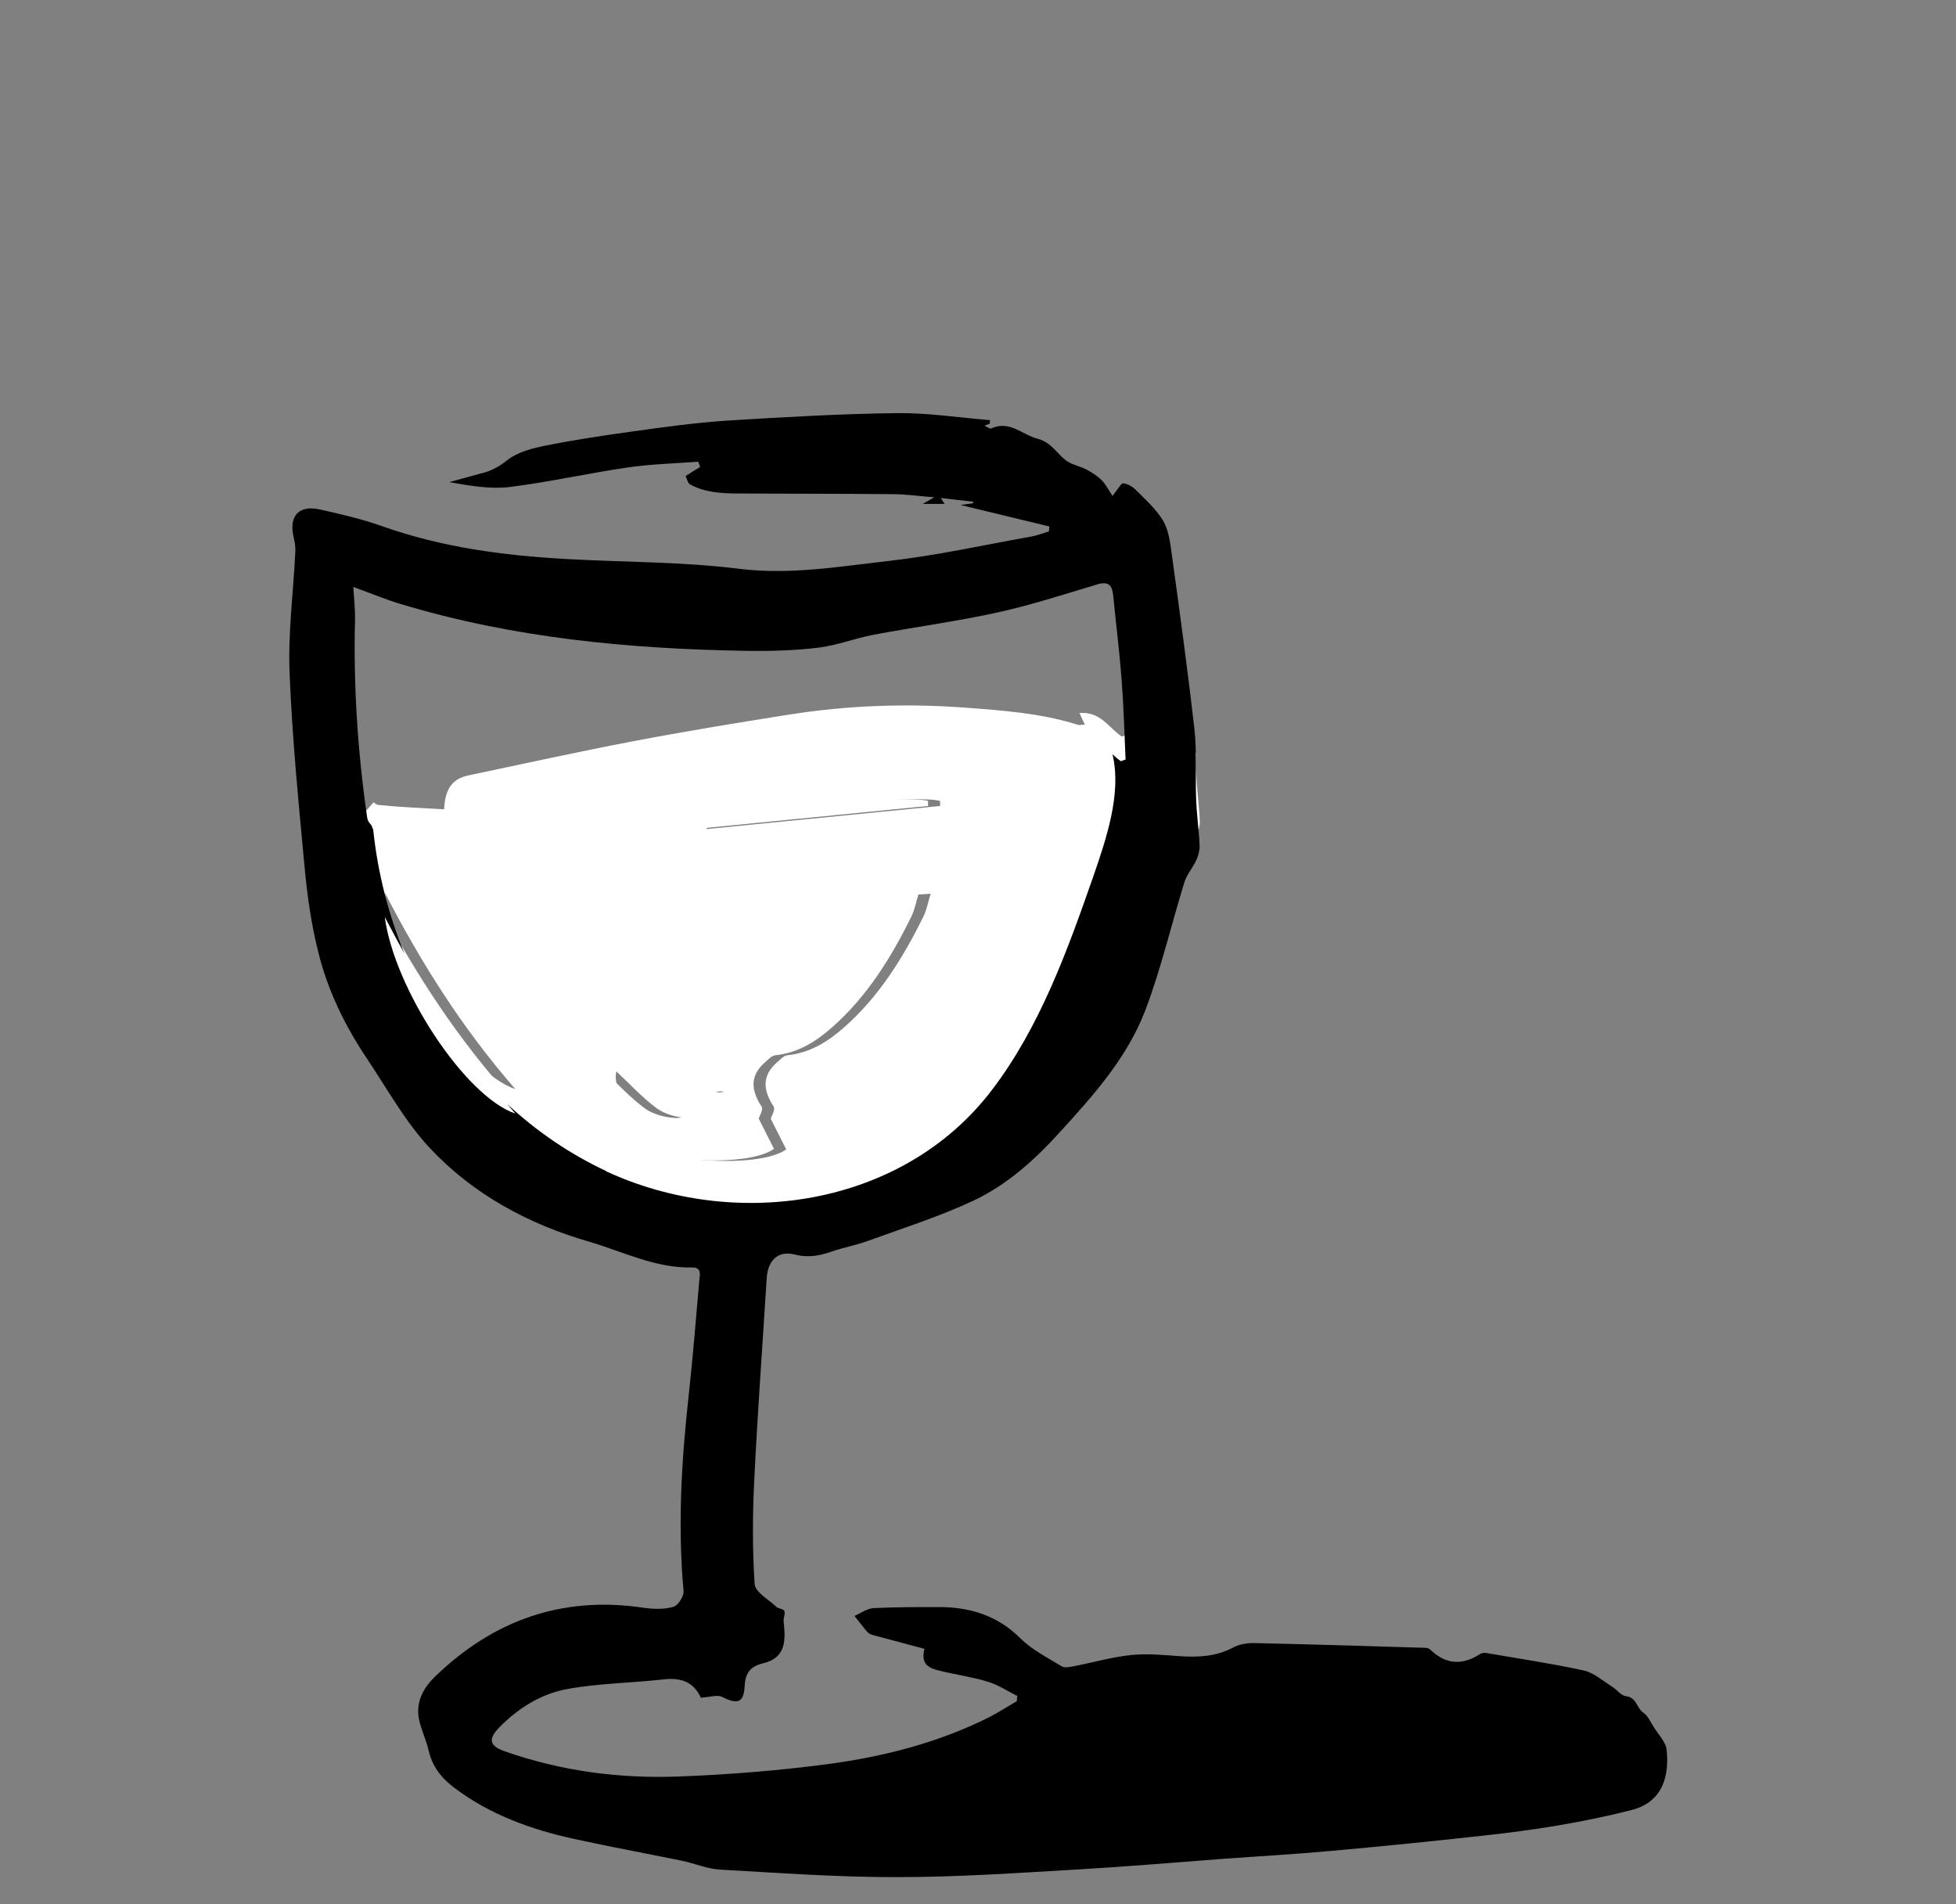 <?xml version="1.0" encoding="UTF-8"?>
<svg id="Layer_2" data-name="Layer 2" xmlns="http://www.w3.org/2000/svg" viewBox="0 0 112 109">
  <rect x="0" y="0" width="112" height="109" fill="#808080" stroke="none"/>
  <defs>
    <style>
      .cls-1 {
        fill: none;
      }

      .cls-2 {
        fill: #fff;
      }
    </style>
  </defs>
  <g id="Layer_1-2" data-name="Layer 1">
    <g>
      <path class="cls-2" d="M43.43,64.01c.36,.71,.62,1.23,.89,1.76-1.65,1.17-7.79,.71-9.85-.77,1.28-1.2-.13-2.49,.12-3.68,.75,.7,1.48,1.5,2.33,2.13,.47,.34,1.14,.52,1.74,.55,.72,.04,1.07-.51,1.29-1.18,.06-.18,.48-.39,.69-.34,1.11,.23,1.7-.25,1.84-1.43,.19-1.63-.37-3.09-.89-4.56-.53-1.5-1.11-2.99-1.67-4.47,4.24-.29,8.39-.57,12.68-.86-.13,.41-.21,.89-.42,1.32-1.16,2.35-2.53,4.56-4.52,6.32-.94,.83-1.97,1.48-3.27,1.61-.2,.02-.39,.24-.57,.39-.9,.78-.82,1.61-.21,2.55,.11,.17-.13,.56-.17,.69Z"/>
      <path class="cls-2" d="M21.33,51.09c2.05,3.98,4.42,7.75,7.48,11.26-2.87-.97-6.93-7.13-7.48-11.26Z"/>
      <path class="cls-2" d="M53.14,46.14c-4.45,.44-8.91,.88-13.36,1.32,0-.08-.02-.15-.02-.23,1.6-.74,11.84-1.8,13.38-1.38,0,.1,0,.19,0,.29Z"/>
      <g>
        <path class="cls-2" d="M33.73,69.68c1.96,.57,3.8,1.53,5.92,1.48,.32,0,.41,.14,.43,.33,1.32-.07,2.63-.2,3.94-.31,.22-.64,.73-.96,1.51-.77,.78,.2,1.43,.06,2.13-.18,.67-.23,1.38-.36,2.04-.6,2.04-.74,4.12-1.4,6.08-2.32,1.9-.9,3.49-2.33,4.91-3.9,1.94-2.12,3.88-4.29,4.91-7.01,.9-2.38,1.48-4.88,2.23-7.31,.14-.45,.48-.82,.68-1.26,.12-.26,.2-.57,.19-.85-.04-.88-.17-1.77-.2-2.65-.02-.41-.02-.81-.01-1.22-1.46-.25-2.89-.64-4.01-1.44,0,.13,.01,.27,.02,.4-.09,.03-.17,.06-.26,.1-.74-.49-1.23-1.46-2.43-1.35,.12,.27,.2,.44,.31,.66-.16,0-.3,.05-.41,.01-2.1-.66-4.28-.82-6.46-.98-3.37-.25-6.73-.13-10.07,.4-2.99,.47-5.97,.96-8.95,1.53-3.15,.6-6.28,1.29-9.41,1.95-.91,.19-1.34,.76-1.39,1.94-1.25-.07-2.51-.12-3.76-.25-.09,0-.19-.07-.28-.15-.37,.42-.74,.84-1.11,1.27-.55,1.28-1.37,2.37-2.56,3.17,.13,.92,.3,1.83,.52,2.72,.54,2.21,1.54,4.25,2.81,6.14,1.15,1.72,2.17,3.58,3.57,5.08,2.48,2.65,5.61,4.35,9.12,5.37Zm20.1-23.83c0,.1,0,.19,0,.29l-13.36,1.32-.02-.23c1.6-.74,11.84-1.8,13.38-1.38Zm-18.55,15.47c.75,.7,1.48,1.5,2.33,2.13,.47,.34,1.14,.52,1.74,.55,.72,.04,1.07-.51,1.29-1.18,.06-.18,.48-.39,.69-.34,1.11,.23,1.7-.25,1.84-1.43,.19-1.63-.37-3.09-.89-4.56-.53-1.5-1.11-2.99-1.67-4.47,4.24-.29,8.39-.57,12.68-.86-.13,.41-.21,.89-.42,1.32-1.16,2.35-2.53,4.56-4.52,6.32-.94,.83-1.97,1.48-3.27,1.61-.2,.02-.39,.24-.57,.39-.9,.78-.82,1.61-.21,2.55,.11,.17-.13,.56-.17,.69,.36,.71,.62,1.23,.89,1.76-1.65,1.17-7.79,.71-9.85-.77,1.28-1.2-.13-2.49,.12-3.68Zm-5.77,1.03c-2.87-.97-6.93-7.13-7.48-11.26,2.05,3.98,4.42,7.75,7.48,11.26Z"/>
        <path d="M95.44,100.2c-.05-.48-.5-.92-.77-1.37-.17-.27-.32-.61-.57-.78-.39-.26-.38-.88-1-.95-.28-.03-.52-.38-.8-.55-.53-.33-1.04-.79-1.61-.92-1.85-.4-3.72-.68-5.59-1-.12-.02-.27,0-.37,.07-1.03,.66-1.97,.58-2.85-.28-.08-.08-.24-.09-.37-.09-3.26-.1-6.51-.2-9.77-.27-.38,0-.8,.08-1.14,.26-.98,.52-2,.56-3.07,.49-.93-.07-1.89-.16-2.81-.06-1.09,.12-2.16,.43-3.25,.64-.22,.04-.52,.11-.68,0-.8-.49-1.68-.93-2.34-1.58-1.34-1.34-2.93-1.82-4.74-1.81-1.23,0-2.46,0-3.69,.06-.37,.02-.73,.29-1.09,.45,.25,.31,.48,.63,.74,.92,.08,.09,.22,.15,.34,.18,.96,.26,1.93,.52,2.92,.78-.24,.99,.38,1.13,.94,1.27,.89,.22,1.81,.34,2.68,.61,.6,.18,1.14,.54,1.7,.82-.01,.1-.02,.2-.03,.3-.54,.31-1.06,.65-1.61,.93-2.88,1.44-5.97,2.23-9.13,2.66-2.85,.38-5.74,.61-8.62,.72-3.39,.13-6.73-.31-9.95-1.44-.88-.31-.98-.69-.33-1.36,1.07-1.1,2.38-1.92,3.86-2.2,1.82-.34,3.71-.35,5.56-.56,.98-.11,1.71,.13,2.13,1.05,.54-.04,.95-.18,1.21-.05,.89,.45,1.25,.35,1.3-.63,.04-.76,.34-1.12,1.08-1.3,1.32-.32,1.26-1.36,1.15-2.4-.02-.19,.11-.42,.04-.59-.05-.12-.33-.12-.45-.23-.45-.42-1.22-.85-1.25-1.31-.13-1.99-.12-4-.02-5.99,.19-3.84,.47-7.67,.71-11.5,.06-1.02,.63-1.62,1.62-1.37,.78,.2,1.43,.06,2.13-.18,.67-.23,1.38-.36,2.04-.6,2.04-.74,4.12-1.4,6.08-2.32,1.9-.9,3.49-2.33,4.91-3.9,1.94-2.12,3.88-4.29,4.91-7.01,.9-2.38,1.48-4.88,2.23-7.31,.14-.45,.48-.82,.68-1.26,.12-.26,.2-.57,.19-.85-.04-.88-.17-1.77-.2-2.65-.05-1.34,.05-2.69-.1-4.02-.39-3.42-.86-6.84-1.33-10.25-.08-.59-.19-1.23-.49-1.71-.4-.64-1-1.18-1.54-1.72-.19-.19-.47-.35-.72-.37-.12-.01-.28,.32-.61,.72-.21-.31-.37-.65-.62-.9-.25-.25-.57-.45-.89-.62-.35-.18-.76-.25-1.08-.46-.58-.4-.88-1.08-1.69-1.29-.89-.23-1.62-1.08-2.67-.59-.07,.03-.22-.09-.38-.16,.15-.06,.23-.09,.31-.12,0-.07,0-.14,0-.2-1.77-.14-3.54-.42-5.31-.4-3.25,.04-6.51,.23-9.76,.43-1.8,.12-3.6,.37-5.39,.62-1.67,.23-3.33,.48-4.98,.81-.75,.15-1.58,.36-2.16,.81-.42,.33-.82,.58-1.31,.72-.68,.19-1.36,.37-2.04,.56,1.17,.21,2.33,.41,3.45,.28,2.26-.28,4.5-.79,6.76-1.12,1.33-.19,2.69-.23,4.04-.33,.04,.1,.07,.2,.11,.3-.28,.18-.57,.36-.83,.52,.08,.17,.12,.41,.25,.48,.86,.47,1.82,.52,2.78,.52,2.94,.02,5.88,.01,8.82,.04,.74,0,1.48,.11,2.39,.18-.3,.17-.42,.24-.67,.38h1.26c-.06-.09-.11-.16-.22-.34,.7,.08,1.28,.15,1.85,.21,0,.03,0,.06,0,.09-.25,.04-.51,.07-.72,.1,1.68,.41,3.39,.82,5.09,1.23l-.03,.28c-.33,.1-.65,.23-.98,.29-2.75,.49-5.48,1.1-8.25,1.41-2.82,.32-5.62,.8-8.53,.44-3.28-.41-6.61-.37-9.91-.56-3.58-.2-7.11-.67-10.52-1.88-1.15-.41-2.35-.68-3.53-.95-1.22-.28-1.81,.36-1.53,1.57,.06,.27,.12,.56,.1,.84-.11,2.31-.42,4.62-.33,6.92,.15,3.75,.52,7.5,.87,11.24,.15,1.59,.38,3.2,.77,4.75,.54,2.21,1.54,4.25,2.81,6.14,1.15,1.72,2.17,3.58,3.57,5.08,2.48,2.65,5.61,4.35,9.12,5.37,1.96,.57,3.8,1.53,5.92,1.48,.56-.01,.43,.45,.4,.76-.19,2.2-.37,4.41-.61,6.6-.41,3.71-.63,7.42-.29,11.16,.03,.3-.32,.84-.59,.91-.53,.15-1.14,.13-1.7,.05-4.66-.7-8.62,.72-11.96,3.96-.66,.64-1.09,1.45-.9,2.41,.12,.61,.41,1.18,.55,1.79,.21,.93,.73,1.59,1.48,2.15,2.04,1.54,4.38,2.38,6.84,2.92,2.05,.45,4.12,.83,6.17,1.25,.74,.15,1.46,.47,2.2,.51,3.39,.19,6.78,.44,10.18,.43,3.44,0,6.88-.24,10.32-.44,2.78-.16,5.56-.4,8.34-.61,2.05-.15,4.1-.26,6.14-.45,2.89-.26,5.79-.55,8.67-.87,2.88-.31,5.72-.75,8.54-1.47,1.85-.47,2.16-2.04,2.01-3.46Zm-60.71-33.15c-2.12-.99-4.02-2.3-5.69-3.85,.16,.18,.31,.37,.47,.55-2.87-.97-6.93-7.13-7.48-11.26,.37,.71,.75,1.41,1.13,2.11-.92-2.26-1.54-4.66-1.79-7.11-.04-.07-.07-.15-.09-.23-.13-.13-.23-.29-.25-.42-.55-3.78-.8-7.59-.7-11.42,.01-.56-.06-1.12-.1-1.82,1.01,.37,1.85,.72,2.72,.98,6.46,1.95,13.1,2.57,19.8,2.68,1.37,.02,2.74-.02,4.1-.18,1.07-.13,2.1-.54,3.16-.74,2.35-.44,4.73-.76,7.07-1.27,1.93-.42,3.83-1.04,5.73-1.61,.72-.22,.89,.1,.94,.71,.15,1.56,.35,3.12,.47,4.69,.12,1.54,.16,3.08,.23,4.62-.09,.03-.17,.06-.26,.1-.17-.11-.33-.25-.49-.4,.54,2.23-.36,4.86-1.1,7-1.47,4.21-3.05,8.6-5.78,12.19-5.1,6.73-14.7,8.12-22.12,4.68Z"/>
      </g>
    </g>
    <rect class="cls-1" width="112" height="109"/>
  </g>
</svg>